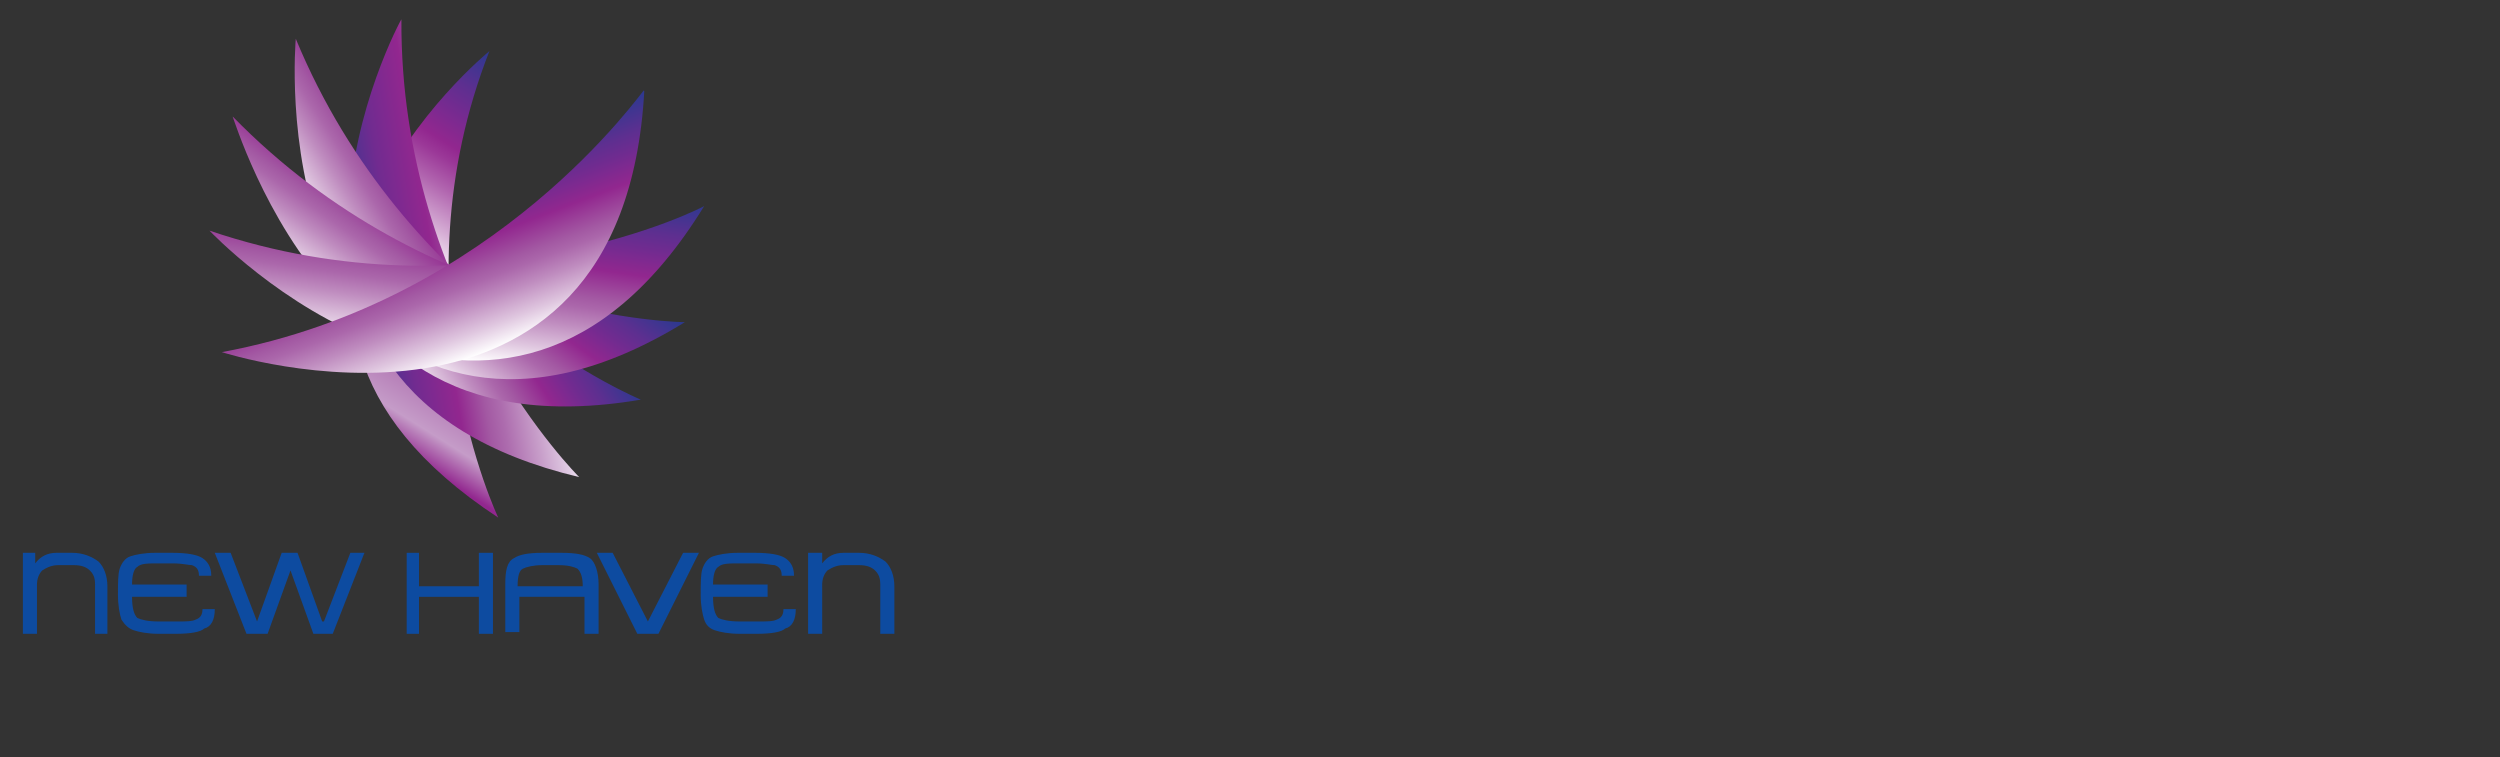 <?xml version="1.0" encoding="utf-8"?>
<!-- Generator: Adobe Illustrator 20.1.0, SVG Export Plug-In . SVG Version: 6.00 Build 0)  -->
<svg version="1.1" id="Layer_1" xmlns="http://www.w3.org/2000/svg" xmlns:xlink="http://www.w3.org/1999/xlink" x="0px" y="0px"
	 viewBox="0 0 142 43" style="enable-background:new 0 0 142 43;" xml:space="preserve">
<rect x="0" y="0" width="142" height="43" fill="#333333" stroke="none"/>
<style type="text/css">
	.st0{fill:#0D4BA0;}
	.st1{clip-path:url(#SVGID_2_);fill:url(#SVGID_3_);}
	.st2{clip-path:url(#SVGID_5_);fill:url(#SVGID_6_);}
	.st3{clip-path:url(#SVGID_8_);fill:url(#SVGID_9_);}
	.st4{clip-path:url(#SVGID_11_);fill:url(#SVGID_12_);}
	.st5{clip-path:url(#SVGID_14_);fill:url(#SVGID_15_);}
	.st6{clip-path:url(#SVGID_17_);fill:url(#SVGID_18_);}
</style>
<g>
	<path class="st0" d="M5.4,36v-2.8c0-0.4-0.1-0.6-0.3-0.8c-0.2-0.2-0.5-0.3-0.9-0.3H3.3c-0.3,0-0.6,0.1-0.9,0.3
		c-0.2,0.2-0.3,0.5-0.3,0.8V36H1.3v-4.6H2V32c0.3-0.4,0.7-0.6,1.2-0.6h0.9c0.6,0,1.1,0.2,1.5,0.5c0.3,0.3,0.5,0.8,0.5,1.4V36L5.4,36
		L5.4,36z"/>
	<path class="st0" d="M12.2,34.6c0,0.6-0.2,1-0.6,1.1C11.4,35.9,10.8,36,10,36H9c-0.6,0-1.1-0.1-1.4-0.2c-0.3-0.1-0.5-0.3-0.7-0.6
		c-0.1-0.3-0.2-0.8-0.2-1.4c0-0.7,0-1.2,0.1-1.5c0.1-0.3,0.3-0.6,0.6-0.7c0.3-0.1,0.8-0.2,1.4-0.2h1c0.8,0,1.4,0.1,1.7,0.3
		c0.3,0.2,0.5,0.5,0.5,1h-0.7c0-0.3-0.1-0.5-0.4-0.6c-0.2,0-0.5-0.1-1.1-0.1H9c-0.6,0-1,0-1.2,0.2c-0.2,0.1-0.3,0.5-0.3,1v0.7
		c0,0.6,0.1,1,0.3,1.2c0.2,0.1,0.6,0.2,1.2,0.2h1c0.6,0,0.9,0,1.1-0.1c0.3-0.1,0.4-0.3,0.4-0.6C11.4,34.6,12.2,34.6,12.2,34.6z
		 M10.6,33.9H7.5v-0.7h3.1V33.9z"/>
	<polygon class="st0" points="20.7,31.4 18.9,36 17.8,36 16.5,32.4 15.2,36 14,36 12.2,31.4 13.1,31.4 14.6,35.3 14.6,35.3 16,31.4 
		16.9,31.4 18.3,35.3 18.4,35.3 19.9,31.4 	"/>
	<polygon class="st0" points="28,36 27.2,36 27.2,33.9 23.8,33.9 23.8,36 23.1,36 23.1,31.4 23.8,31.4 23.8,33.3 27.2,33.3 
		27.2,31.4 28,31.4 	"/>
	<path class="st0" d="M33.2,33.9h-3.7v2h-0.8v-2.7c0-0.8,0.1-1.3,0.5-1.5c0.3-0.2,0.8-0.3,1.6-0.3h1.1c0.8,0,1.3,0.1,1.6,0.3
		c0.3,0.2,0.5,0.8,0.5,1.5V36h-0.8L33.2,33.9L33.2,33.9z M29.4,33.3h3.7c0-0.5-0.1-0.8-0.3-1c-0.2-0.1-0.5-0.2-1.1-0.2h-0.9
		c-0.5,0-0.9,0.1-1.1,0.2C29.5,32.4,29.4,32.7,29.4,33.3"/>
	<polygon class="st0" points="39.7,31.4 37.4,36 36.2,36 33.9,31.4 34.8,31.4 36.8,35.3 36.8,35.3 38.8,31.4 	"/>
	<path class="st0" d="M45.2,34.6c0,0.6-0.2,1-0.6,1.1C44.4,35.9,43.8,36,43,36h-1c-0.6,0-1.1-0.1-1.4-0.2c-0.3-0.1-0.5-0.3-0.6-0.6
		c-0.1-0.3-0.2-0.8-0.2-1.4c0-0.7,0-1.2,0.1-1.5c0.1-0.3,0.3-0.6,0.6-0.7c0.3-0.1,0.8-0.2,1.4-0.2h1c0.8,0,1.4,0.1,1.7,0.3
		c0.3,0.2,0.5,0.5,0.5,1h-0.7c0-0.3-0.1-0.5-0.4-0.6c-0.2,0-0.5-0.1-1.1-0.1H42c-0.6,0-1,0-1.2,0.2c-0.2,0.1-0.3,0.5-0.3,1v0.7
		c0,0.6,0.1,1,0.3,1.2c0.2,0.1,0.6,0.2,1.2,0.2h1c0.6,0,0.9,0,1.1-0.1c0.3-0.1,0.4-0.3,0.4-0.6C44.5,34.6,45.2,34.6,45.2,34.6z
		 M43.6,33.9h-3.1v-0.7h3.1V33.9z"/>
	<path class="st0" d="M50,36v-2.8c0-0.4-0.1-0.6-0.3-0.8c-0.2-0.2-0.5-0.3-0.9-0.3h-0.9c-0.3,0-0.6,0.1-0.9,0.3
		c-0.2,0.2-0.3,0.5-0.3,0.8V36h-0.8v-4.6h0.8V32c0.3-0.4,0.7-0.6,1.2-0.6h0.9c0.6,0,1.1,0.2,1.5,0.5c0.3,0.3,0.5,0.8,0.5,1.4V36
		L50,36L50,36z"/>
	<g>
		<g>
			<g>
				<defs>
					<path id="SVGID_1_" d="M28.3,29.4c0,0-6-12.5-0.5-26.5C27.8,2.9,10,17.4,28.3,29.4"/>
				</defs>
				<clipPath id="SVGID_2_">
					<use xlink:href="#SVGID_1_"  style="overflow:visible;"/>
				</clipPath>
				
					<linearGradient id="SVGID_3_" gradientUnits="userSpaceOnUse" x1="-196.09" y1="500.735" x2="-194.898" y2="500.735" gradientTransform="matrix(24.195 -6.914 23.753 14.813 -7138.418 -8754.49)">
					<stop  offset="0" style="stop-color:#92278F"/>
					<stop  offset="1.100000e-02" style="stop-color:#92278F"/>
					<stop  offset="7.120000e-02" style="stop-color:#B77CB8"/>
					<stop  offset="9.340000e-02" style="stop-color:#C59CC8"/>
					<stop  offset="9.870000e-02" style="stop-color:#C49AC7"/>
					<stop  offset="0.286" style="stop-color:#A359A3"/>
					<stop  offset="0.306" style="stop-color:#AA66AA"/>
					<stop  offset="0.343" style="stop-color:#BD88BD"/>
					<stop  offset="0.393" style="stop-color:#DBBFDB"/>
					<stop  offset="0.445" style="stop-color:#FFFFFF"/>
					<stop  offset="0.543" style="stop-color:#D6AED5"/>
					<stop  offset="0.639" style="stop-color:#B165AF"/>
					<stop  offset="0.707" style="stop-color:#9B3898"/>
					<stop  offset="0.742" style="stop-color:#92278F"/>
					<stop  offset="0.835" style="stop-color:#712B90"/>
					<stop  offset="0.891" style="stop-color:#5D2F90"/>
					<stop  offset="1" style="stop-color:#2B3990"/>
				</linearGradient>
				<polygon class="st1" points="15.8,33 57.5,21.1 22.5,-0.7 -19.2,11.2 				"/>
			</g>
		</g>
	</g>
	<g>
		<g>
			<g>
				<defs>
					<path id="SVGID_4_" d="M32.9,27.1c0,0-10.2-10.1-10.1-26C22.8,1,11.5,22,32.9,27.1"/>
				</defs>
				<clipPath id="SVGID_5_">
					<use xlink:href="#SVGID_4_"  style="overflow:visible;"/>
				</clipPath>
				
					<linearGradient id="SVGID_6_" gradientUnits="userSpaceOnUse" x1="-209.83" y1="454.846" x2="-208.639" y2="454.846" gradientTransform="matrix(-8.88 1.503 -0.7 -4.136 -1514.408 2209.378)">
					<stop  offset="0" style="stop-color:#E9DCED"/>
					<stop  offset="0.181" style="stop-color:#C89FCA"/>
					<stop  offset="0.347" style="stop-color:#AD6CAE"/>
					<stop  offset="0.429" style="stop-color:#A359A3"/>
					<stop  offset="0.571" style="stop-color:#92278F"/>
					<stop  offset="0.78" style="stop-color:#712B90"/>
					<stop  offset="0.855" style="stop-color:#5D2F90"/>
					<stop  offset="1" style="stop-color:#2B3990"/>
				</linearGradient>
				<polygon class="st2" points="32.3,-2.5 7.2,1.8 12.1,30.6 37.2,26.4 				"/>
			</g>
		</g>
	</g>
	<g>
		<g>
			<g>
				<defs>
					<path id="SVGID_7_" d="M36.4,22.7c0,0-13.4-5.5-19.6-20.5C16.8,2.3,14.6,26.4,36.4,22.7"/>
				</defs>
				<clipPath id="SVGID_8_">
					<use xlink:href="#SVGID_7_"  style="overflow:visible;"/>
				</clipPath>
				
					<linearGradient id="SVGID_9_" gradientUnits="userSpaceOnUse" x1="-187.53" y1="469.869" x2="-186.339" y2="469.869" gradientTransform="matrix(7.451 -4.838 -4.838 -7.451 3691.115 2611.204)">
					<stop  offset="0" style="stop-color:#FFFFFF"/>
					<stop  offset="0.122" style="stop-color:#DFC6DF"/>
					<stop  offset="0.261" style="stop-color:#BF8CBF"/>
					<stop  offset="0.363" style="stop-color:#AB67AB"/>
					<stop  offset="0.418" style="stop-color:#A359A3"/>
					<stop  offset="0.571" style="stop-color:#92278F"/>
					<stop  offset="0.714" style="stop-color:#712B90"/>
					<stop  offset="0.811" style="stop-color:#5D2F90"/>
					<stop  offset="1" style="stop-color:#2B3990"/>
				</linearGradient>
				<polygon class="st3" points="3.6,9.4 29.9,-7.7 47.4,19.2 21.1,36.3 				"/>
			</g>
		</g>
	</g>
	<g>
		<g>
			<g>
				<defs>
					<path id="SVGID_10_" d="M38.9,18.3c0,0-14.4-0.1-25.7-11.7C13.3,6.6,20,29.9,38.9,18.3"/>
				</defs>
				<clipPath id="SVGID_11_">
					<use xlink:href="#SVGID_10_"  style="overflow:visible;"/>
				</clipPath>
				
					<linearGradient id="SVGID_12_" gradientUnits="userSpaceOnUse" x1="-196.373" y1="468.666" x2="-195.182" y2="468.666" gradientTransform="matrix(5.152 -7.282 -7.282 -5.152 4448.526 1005.447)">
					<stop  offset="0" style="stop-color:#FFFFFF"/>
					<stop  offset="0.122" style="stop-color:#DFC6DF"/>
					<stop  offset="0.261" style="stop-color:#BF8CBF"/>
					<stop  offset="0.363" style="stop-color:#AB67AB"/>
					<stop  offset="0.418" style="stop-color:#A359A3"/>
					<stop  offset="0.571" style="stop-color:#92278F"/>
					<stop  offset="0.714" style="stop-color:#712B90"/>
					<stop  offset="0.811" style="stop-color:#5D2F90"/>
					<stop  offset="1" style="stop-color:#2B3990"/>
				</linearGradient>
				<polygon class="st4" points="2.3,22.1 21.8,-5.5 49.9,14.4 30.4,42 				"/>
			</g>
		</g>
	</g>
	<g>
		<g>
			<g>
				<defs>
					<path id="SVGID_13_" d="M11.9,13.1c0,0,16.5,17.5,28.1-1.4C40.1,11.7,27.2,18.3,11.9,13.1"/>
				</defs>
				<clipPath id="SVGID_14_">
					<use xlink:href="#SVGID_13_"  style="overflow:visible;"/>
				</clipPath>
				
					<linearGradient id="SVGID_15_" gradientUnits="userSpaceOnUse" x1="-206.804" y1="472.441" x2="-205.613" y2="472.441" gradientTransform="matrix(1.266 -8.9 -8.9 -1.266 4492.8 -1222.04)">
					<stop  offset="0" style="stop-color:#FFFFFF"/>
					<stop  offset="0.122" style="stop-color:#DFC6DF"/>
					<stop  offset="0.261" style="stop-color:#BF8CBF"/>
					<stop  offset="0.363" style="stop-color:#AB67AB"/>
					<stop  offset="0.418" style="stop-color:#A359A3"/>
					<stop  offset="0.571" style="stop-color:#92278F"/>
					<stop  offset="0.714" style="stop-color:#712B90"/>
					<stop  offset="0.811" style="stop-color:#5D2F90"/>
					<stop  offset="1" style="stop-color:#2B3990"/>
				</linearGradient>
				<polygon class="st5" points="9.3,30.3 12.5,7.8 42.7,12.1 39.5,34.6 				"/>
			</g>
		</g>
	</g>
	<g>
		<g>
			<g>
				<defs>
					<path id="SVGID_16_" d="M12.6,20c0,0,22.8,7.4,24-14.9C36.5,5.1,28.3,17.1,12.6,20"/>
				</defs>
				<clipPath id="SVGID_17_">
					<use xlink:href="#SVGID_16_"  style="overflow:visible;"/>
				</clipPath>
				
					<linearGradient id="SVGID_18_" gradientUnits="userSpaceOnUse" x1="-214.74" y1="481.083" x2="-213.549" y2="481.083" gradientTransform="matrix(-3.174 -8.467 -8.467 3.174 3418.08 -3324.729)">
					<stop  offset="0" style="stop-color:#FFFFFF"/>
					<stop  offset="0.122" style="stop-color:#DFC6DF"/>
					<stop  offset="0.261" style="stop-color:#BF8CBF"/>
					<stop  offset="0.363" style="stop-color:#AB67AB"/>
					<stop  offset="0.418" style="stop-color:#A359A3"/>
					<stop  offset="0.571" style="stop-color:#92278F"/>
					<stop  offset="0.714" style="stop-color:#712B90"/>
					<stop  offset="0.811" style="stop-color:#5D2F90"/>
					<stop  offset="1" style="stop-color:#2B3990"/>
				</linearGradient>
				<polygon class="st6" points="15.5,35.3 5.2,7.9 33.6,-2.8 43.9,24.7 				"/>
			</g>
		</g>
	</g>
</g>
</svg>
